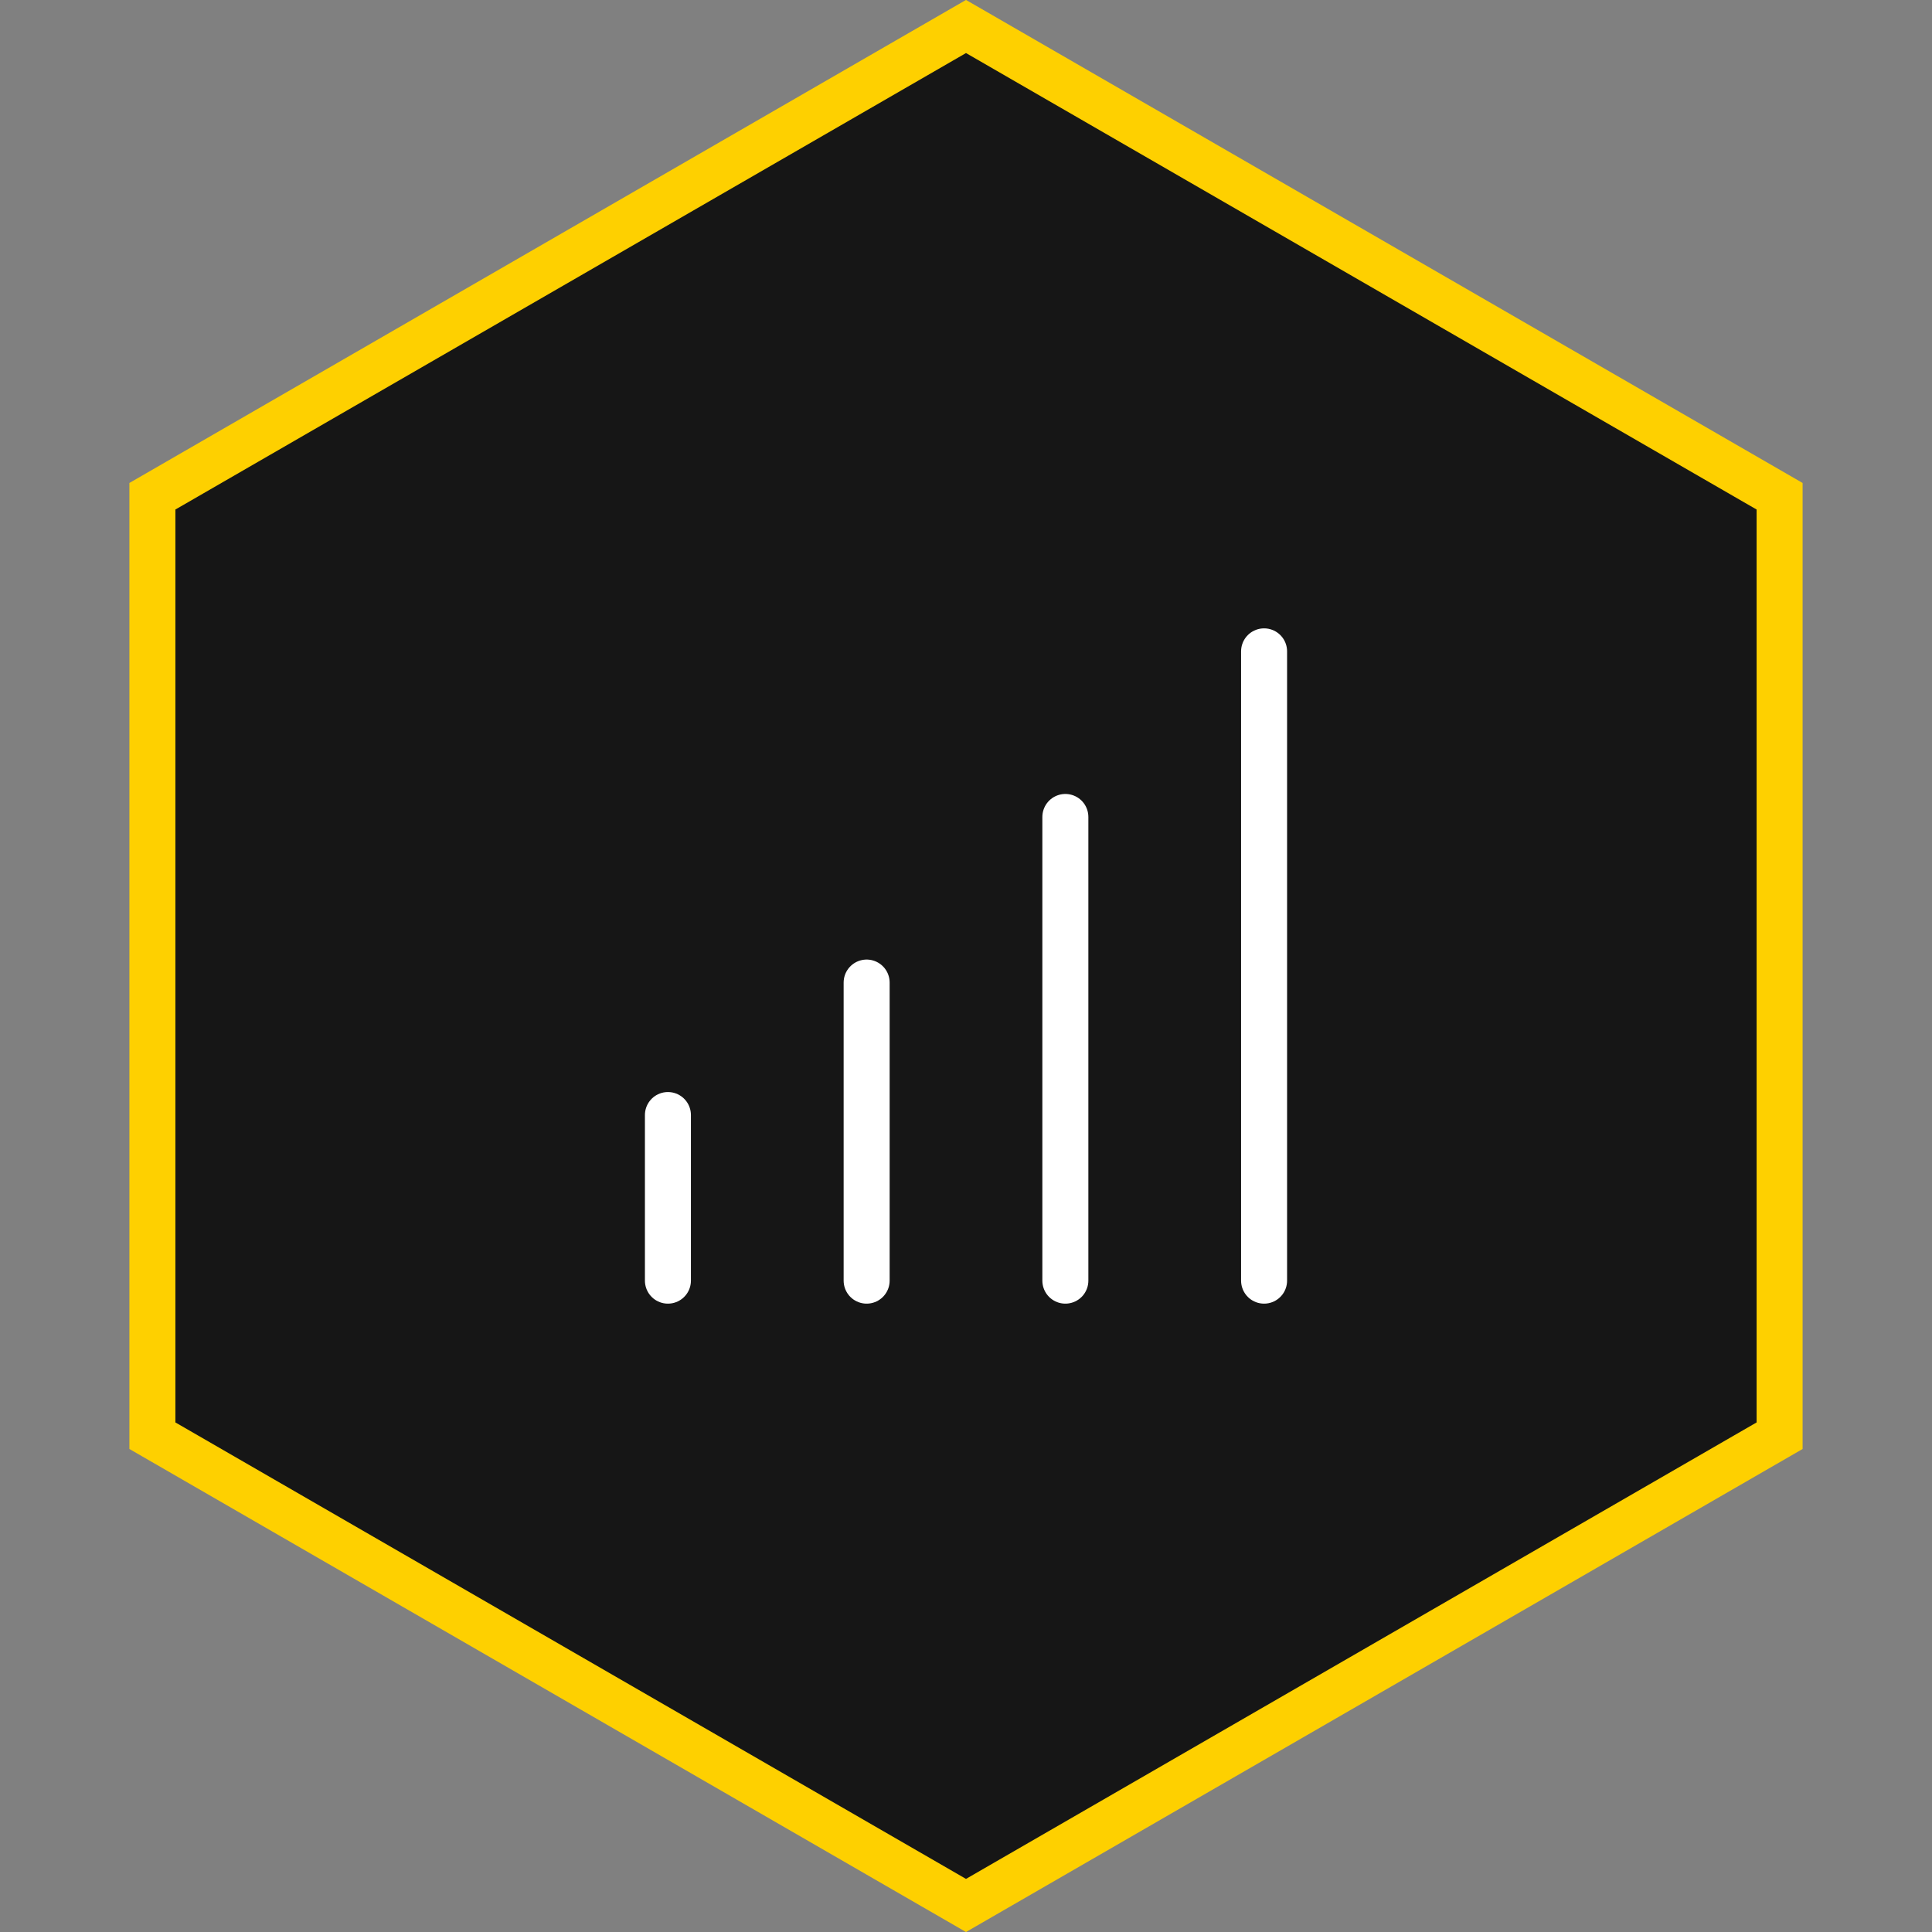 <?xml version="1.0" encoding="UTF-8"?> <svg xmlns="http://www.w3.org/2000/svg" width="42" height="42" viewBox="0 0 42 42" fill="none"><rect x="0" y="0" width="42" height="42" fill="#808080" stroke="none"/><path d="M38.687 10.788V31.211L21 41.423L3.313 31.211V10.788L21 0.576L38.687 10.788Z" fill="#161616" stroke="#FED000"></path><path d="M27.48 14.16V27.84" stroke="white" stroke-miterlimit="10" stroke-linecap="round" stroke-linejoin="round"></path><path d="M23.16 17.76V27.84" stroke="white" stroke-miterlimit="10" stroke-linecap="round" stroke-linejoin="round"></path><path d="M18.84 21.36V27.84" stroke="white" stroke-miterlimit="10" stroke-linecap="round" stroke-linejoin="round"></path><path d="M14.52 24.24V27.84" stroke="white" stroke-miterlimit="10" stroke-linecap="round" stroke-linejoin="round"></path></svg> 